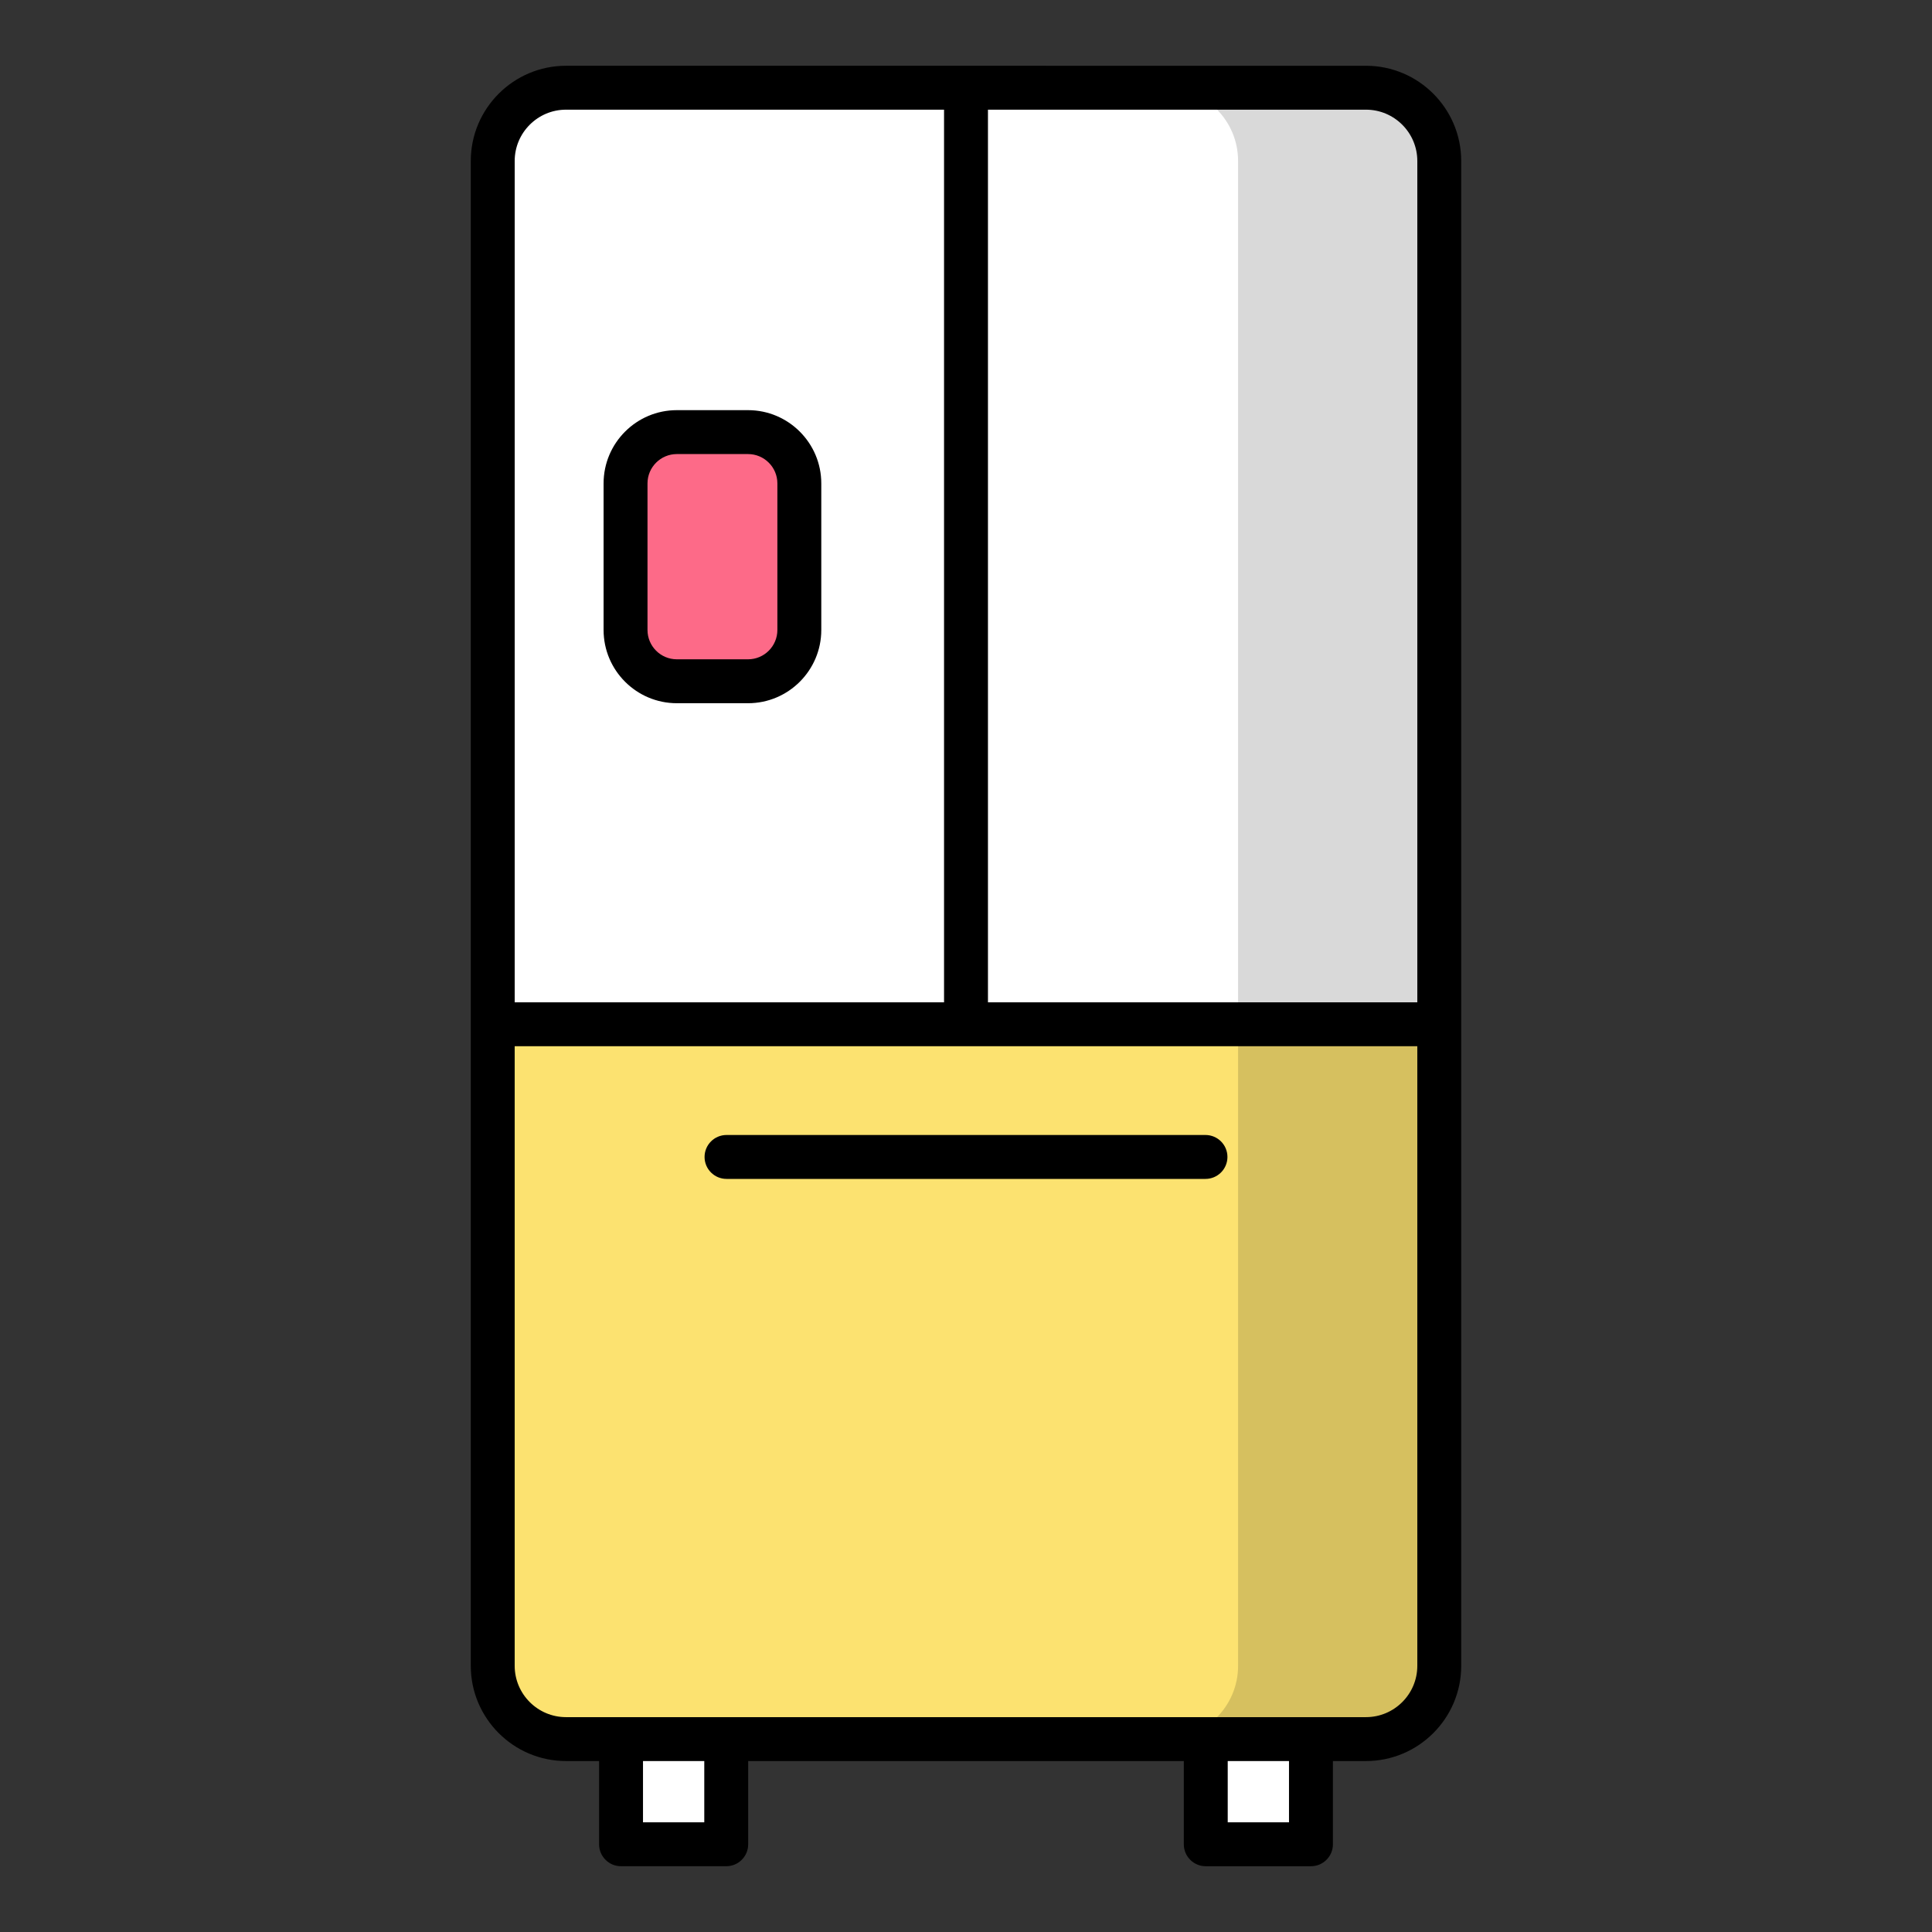<svg id="SvgjsSvg1019" width="288" height="288" xmlns="http://www.w3.org/2000/svg" version="1.1" xmlns:xlink="http://www.w3.org/1999/xlink" xmlns:svgjs="http://svgjs.com/svgjs"><rect width="100%" height="100%" fill="#333333" stroke="none"/><defs id="SvgjsDefs1020"></defs><g id="SvgjsG1021"><svg xmlns="http://www.w3.org/2000/svg" enable-background="new 0 0 512 512" viewBox="0 0 512 512" width="288" height="288"><path fill="#fce270" d="M381.42,271.446v170.01c0,10.727-8.696,19.422-19.422,19.422H150.002
			c-10.727,0-19.422-8.696-19.422-19.422v-170.01H381.42z" class="colorfce270 svgShape"></path><path fill="#ffffff" d="M381.42,271.446V42.668c0-10.726-8.696-19.422-19.422-19.422H150.002
			c-10.727,0-19.422,8.696-19.422,19.422v228.777H381.42z" class="colorfff svgShape"></path><path d="M381.408 271.455v170.003c0 10.707-8.705 19.412-19.412 19.412h-53.301c10.707 0 19.412-8.705 19.412-19.412V271.455H381.408zM381.408 42.658v228.797h-53.301V42.658c0-10.707-8.705-19.412-19.412-19.412h53.301C372.703 23.246 381.408 31.951 381.408 42.658z" opacity=".15" fill="#000000" class="color000 svgShape"></path><path fill="#fd6a88" d="M211.83,128.104v38.848c0,7.505-6.084,13.589-13.589,13.589h-18.876
			c-7.505,0-13.589-6.084-13.589-13.589v-38.848c0-7.505,6.084-13.589,13.589-13.589h18.876
			C205.746,114.514,211.83,120.599,211.83,128.104z" class="colorfd6a88 svgShape"></path><rect width="27.876" height="27.876" x="164.582" y="460.878" fill="#ffffff" class="colorfff svgShape"></rect><rect width="27.876" height="27.876" x="319.542" y="460.878" fill="#ffffff" class="colorfff svgShape"></rect><path fill="#000000" d="M198.241,108.695h-18.875c-10.701,0-19.409,8.708-19.409,19.409v38.848
			c0,10.701,8.708,19.409,19.409,19.409h18.875c10.701,0,19.409-8.708,19.409-19.409v-38.848
			C217.65,117.403,208.942,108.695,198.241,108.695z M206.013,166.951c0,4.285-3.487,7.771-7.771,7.771h-18.875
			c-4.285,0-7.771-3.487-7.771-7.771v-38.848c0-4.285,3.487-7.771,7.771-7.771h18.875c4.285,0,7.771,3.487,7.771,7.771V166.951z" class="color520001 svgShape"></path><path fill="#000000" d="M319.541,494.572h27.876c3.214,0,5.819-2.605,5.819-5.819v-22.057h8.762
			c13.917,0,25.241-11.324,25.241-25.241c0-82.128,0-318.418,0-398.786c0-13.917-11.324-25.241-25.241-25.241H150.002
			c-13.917,0-25.241,11.324-25.241,25.241c0,80.372,0,316.671,0,398.786c0,13.917,11.324,25.241,25.241,25.241h8.762v22.057
			c0,3.214,2.605,5.819,5.819,5.819h27.876c3.214,0,5.819-2.605,5.819-5.819v-22.057h115.445v22.057
			C313.722,491.968,316.327,494.572,319.541,494.572z M341.598,482.935H325.36v-16.238h16.238V482.935z M261.819,29.065h100.18
			c7.501,0,13.604,6.103,13.604,13.604v222.957H261.819V29.065z M136.398,42.669c0-7.501,6.103-13.604,13.604-13.604h100.18v236.561
			H136.398V42.669z M186.64,482.935h-16.238v-16.238h16.238V482.935z M150.002,455.059c-7.501,0-13.604-6.103-13.604-13.604V277.264
			h239.204v164.191c0,7.501-6.103,13.604-13.604,13.604C336.509,455.059,181.816,455.059,150.002,455.059z" class="color520001 svgShape"></path><path fill="#000000" d="M325.283,306.603c0-3.214-2.605-5.819-5.819-5.819H192.536c-3.214,0-5.819,2.605-5.819,5.819
			c0,3.214,2.605,5.819,5.819,5.819h126.928C322.678,312.422,325.283,309.817,325.283,306.603z" class="color520001 svgShape"></path></svg></g></svg>